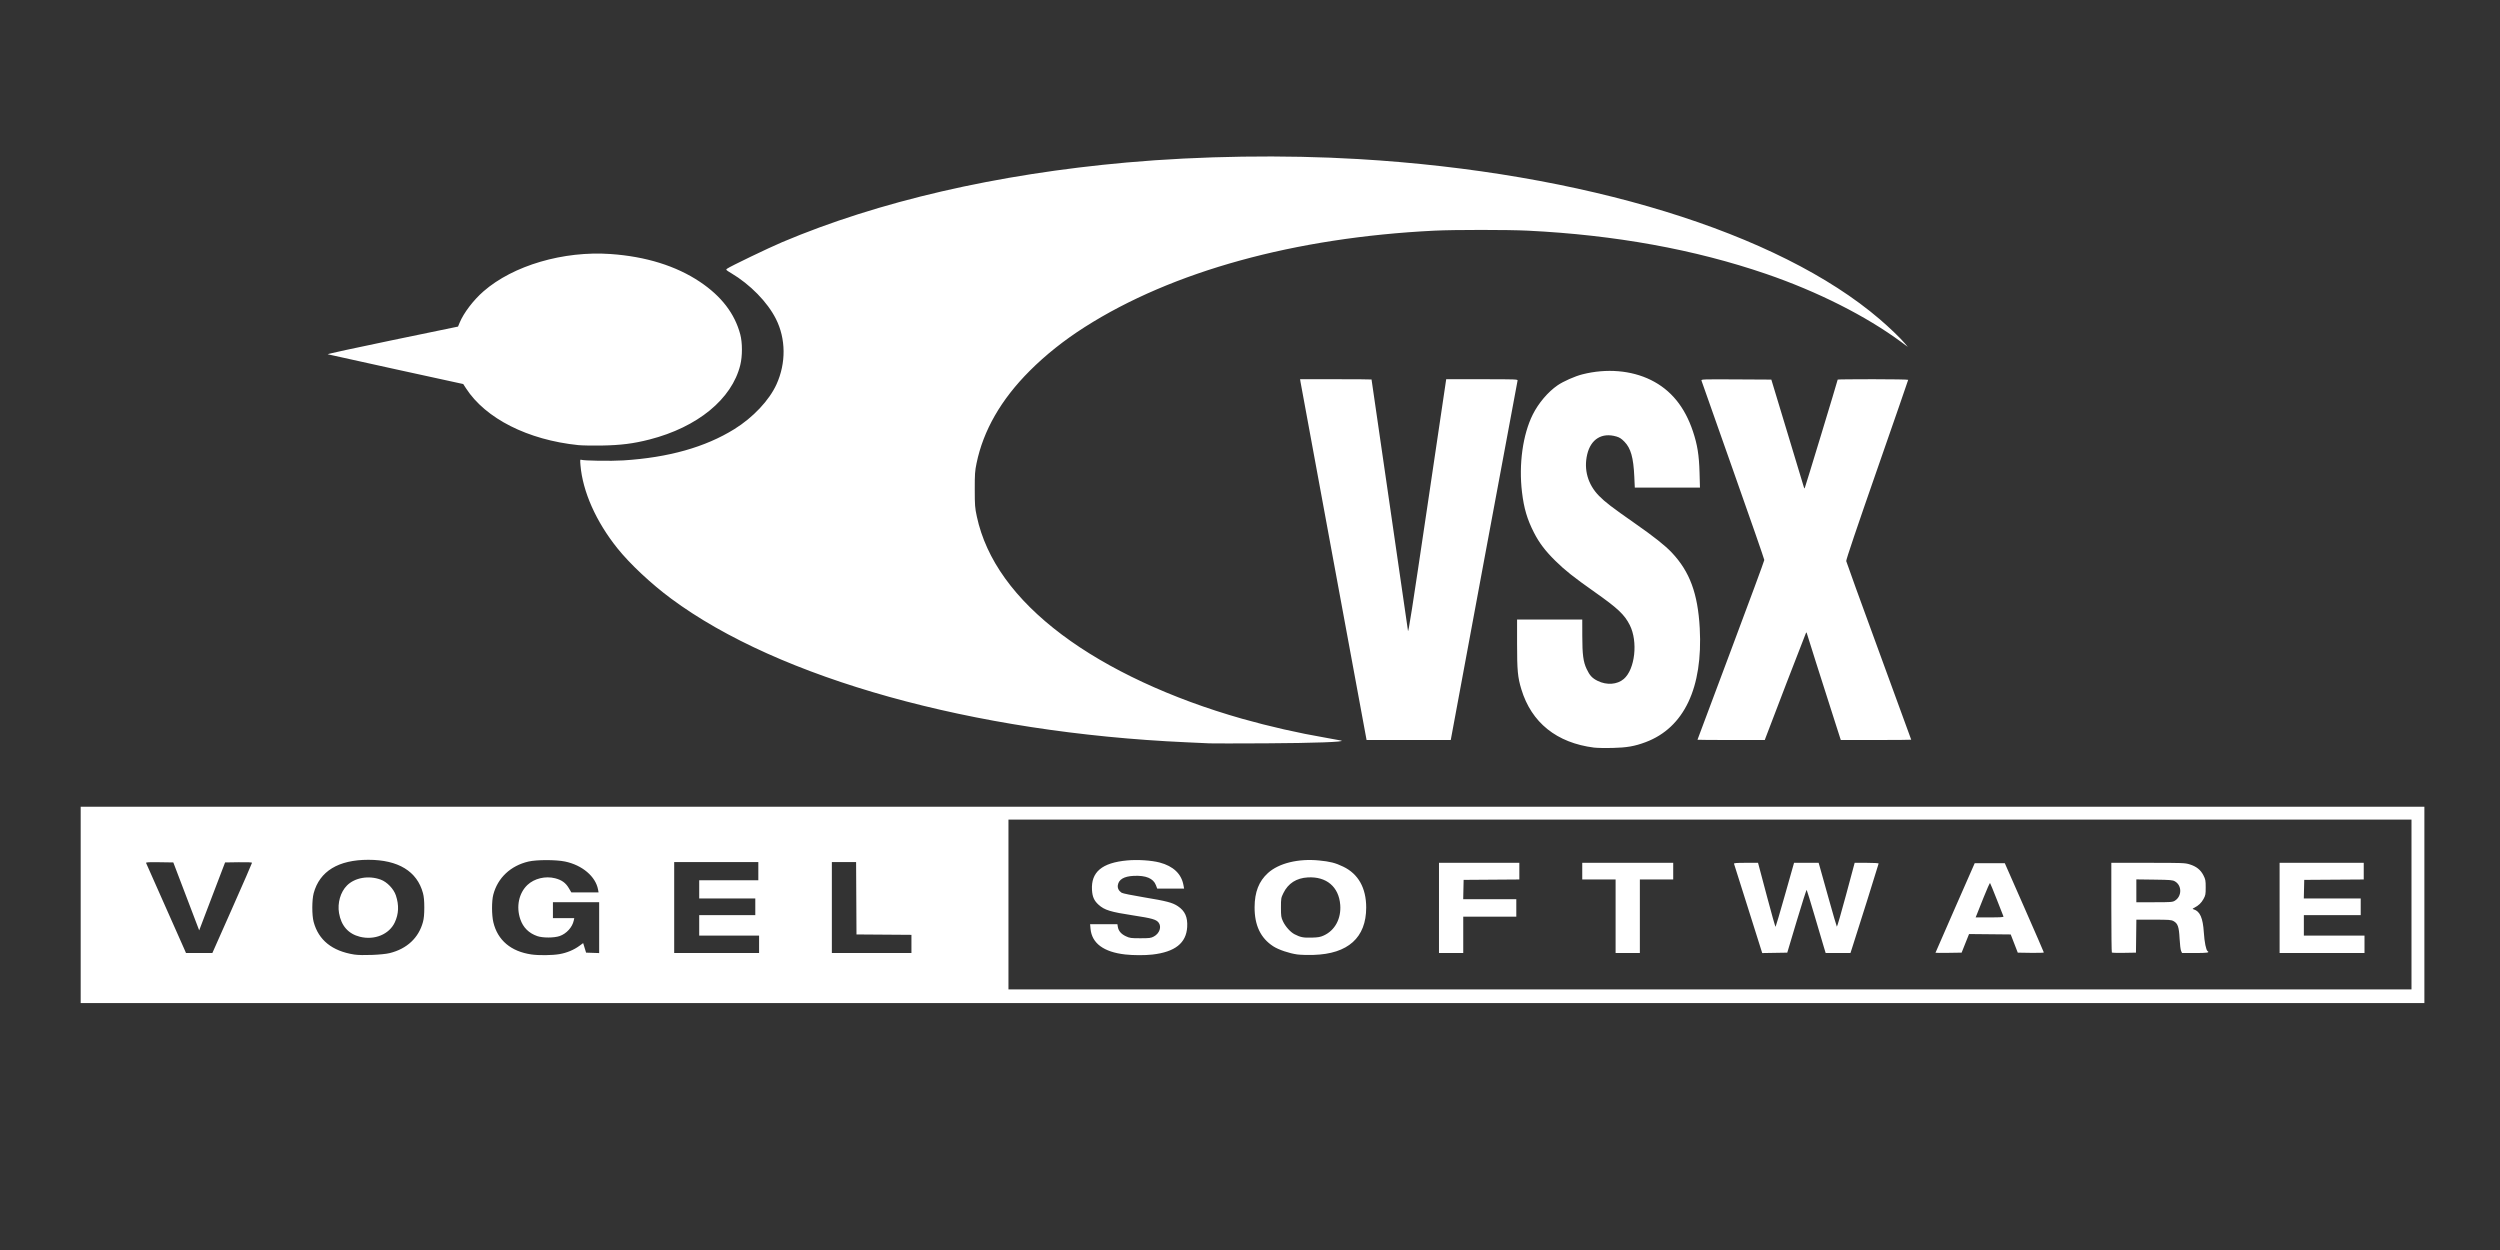 <?xml version="1.0" encoding="UTF-8"?>
<!DOCTYPE svg PUBLIC "-//W3C//DTD SVG 1.1//EN" "http://www.w3.org/Graphics/SVG/1.1/DTD/svg11.dtd">
<svg xmlns="http://www.w3.org/2000/svg" xml:space="preserve" width="1024px" height="512px" shape-rendering="geometricPrecision" text-rendering="geometricPrecision" image-rendering="optimizeQuality" fill-rule="nonzero" clip-rule="evenodd" viewBox="0 0 10240 5120" xmlns:xlink="http://www.w3.org/1999/xlink">
	<rect x="0" y="0" width="10240" height="5120" fill="#333333" stroke="none"/>
	<title>logo_vsx icon</title>
	<desc>logo_vsx icon from VSX. Copyright by VSX - VOGEL SOFTWARE GmbH (www.vsx.net).</desc>
	<path id="curve0" fill="White" d="M 330.475,3706.43 l 0,-402.06 4799.885,0 4799.885,0 0,402.06 0,402.06 -4799.885,0 -4799.885,0 0,-402.06 z m 9546.989,-1.552 0,-347.728 -2873.411,0 -2873.411,0 0,347.728 0,347.728 2873.411,0 2873.411,0 0,-347.728 z m -5268.696,204.601 c -87.918,-9.852 -136.607,-45.887 -141.974,-105.075 l -1.705,-18.804 55.91,0 55.91,0 1.768,10.896 c 2.688,16.561 13.674,29.379 32.916,38.401 16.044,7.524 20.527,8.14 59.27,8.14 37.739,0 43.24,-0.708 55.23,-7.111 23.611,-12.608 32.886,-40.089 19.341,-57.309 -9.816,-12.478 -27.527,-17.484 -102.192,-28.88 -94.808,-14.471 -119.041,-21.907 -143.548,-44.048 -18.092,-16.345 -25.2,-32.239 -26.863,-60.066 -4.409,-73.783 40.74,-111.832 143.968,-121.329 42.975,-3.954 99.834,-0.3 133.235,8.563 55.525,14.732 88.852,46.248 97.362,92.073 l 2.739,14.747 -55.062,0 -55.062,0 -5.424,-14.201 c -10.617,-27.802 -41.212,-40.484 -91.515,-37.932 -39.108,1.984 -60.57,14.567 -64.327,37.717 -2.022,12.463 3.462,23.528 15.605,31.485 4.111,2.693 43.279,10.693 90.817,18.547 92.813,15.335 117.062,21.656 139.105,36.256 29.455,19.51 40.869,44.941 38.457,85.679 -3.884,65.604 -49.791,101.95 -142.19,112.578 -30.708,3.532 -78.574,3.391 -111.77,-0.328 z m 705.029,-0.041 c -32.69,-4.411 -76.856,-19.334 -98.326,-33.223 -51.985,-33.629 -77.043,-86.074 -76.67,-160.469 0.312,-61.95 17.526,-106.034 54.557,-139.71 44.32,-40.304 123.732,-59.907 209.187,-51.638 45.58,4.411 66.966,9.878 99.249,25.374 61.758,29.644 94.165,87.298 94.165,167.526 0,123.075 -74.252,189.859 -215.67,193.98 -23.906,0.697 -53.828,-0.129 -66.492,-1.841 z m 108.795,-77.886 c 45.495,-20.828 71.315,-69.031 67.021,-125.12 -5.663,-73.974 -56.399,-116.92 -132.982,-112.565 -46.566,2.648 -80.355,24.352 -99.809,64.111 -9.683,19.789 -10.037,21.879 -10.037,59.321 0,35.535 0.697,40.295 8.26,56.428 10.039,21.416 30.528,44.288 47.486,53.01 24.077,12.384 36.138,14.754 70.012,13.757 27.138,-0.799 35.544,-2.301 50.048,-8.941 z m 471.527,-112.701 0,-184.73 164.55,0 164.55,0 0,34.114 0,34.114 -114.098,0.815 -114.098,0.815 -0.869,39.585 -0.869,39.585 108.758,0 108.757,0 0,35.704 0,35.704 -108.665,0 -108.665,0 0,74.513 0,74.513 -49.675,0 -49.675,0 0,-184.73 z m 723.398,34.152 0,-150.579 -68.304,0 -68.304,0 0,-34.152 0,-34.152 186.283,0 186.283,0 0,34.152 0,34.152 -68.304,0 -68.304,0 0,150.579 0,150.578 -49.675,0 -49.675,0 0,-150.578 z m 543.47,-30.199 c -31.398,-99.507 -57.698,-182.668 -58.444,-184.803 -1.048,-3 9.963,-3.881 48.506,-3.881 l 49.861,0 2.726,10.09 c 1.499,5.55 17.236,64.822 34.971,131.717 17.735,66.895 33.069,121.118 34.076,120.496 1.007,-0.622 18.463,-59.895 38.793,-131.717 l 36.963,-130.586 50.349,0 50.349,0 4.673,16.3 c 2.57,8.965 18.902,67.295 36.293,129.622 17.391,62.327 32.553,114.35 33.692,115.606 1.139,1.256 18.01,-57.073 37.492,-129.622 l 35.422,-131.906 49.071,0 c 29.163,0 49.071,1.205 49.071,2.97 0,2.461 -87.891,282.196 -109.053,347.086 l -6.328,19.404 -50.786,0 -50.787,0 -7.737,-25.614 c -4.255,-14.088 -21.276,-71.719 -37.824,-128.069 -16.548,-56.351 -31.015,-103.484 -32.15,-104.742 -1.135,-1.258 -19.491,56.024 -40.792,127.293 l -38.729,129.58 -51.295,0.849 -51.295,0.849 -57.089,-180.921 z m 766.718,179.718 c 0,-0.663 36.159,-83.476 80.354,-184.028 l 80.353,-182.821 61.655,0 61.655,0 79.917,181.626 c 43.955,99.894 79.945,182.706 79.979,184.027 0.031,1.321 -23.988,2.02 -53.382,1.552 l -53.444,-0.85 -14.452,-37.257 -14.452,-37.257 -85.337,-0.825 -85.337,-0.825 -15.198,38.081 -15.198,38.081 -53.556,0.85 c -29.456,0.467 -53.556,0.307 -53.556,-0.357 z m 278.505,-148.743 c -0.87,-2.134 -13.087,-33.221 -27.147,-69.08 -14.06,-35.859 -26.548,-66.304 -27.75,-67.654 -1.202,-1.351 -13.12,25.195 -26.484,58.989 -13.364,33.795 -26.179,65.986 -28.478,71.535 l -4.18,10.09 57.811,0 c 45.023,0 57.461,-0.858 56.228,-3.881 z m 443.933,147.809 c -1.18,-1.18 -2.146,-84.343 -2.146,-184.806 l 0,-182.661 150.251,0 c 142.152,0 151.35,0.339 170.629,6.294 27.453,8.479 44.76,22.264 56.31,44.848 8.563,16.745 9.346,20.894 9.346,49.542 0,28.724 -0.735,32.593 -9.039,47.58 -8.956,16.164 -19.74,26.45 -37.327,35.603 -8.798,4.579 -8.877,4.814 -2.312,6.898 25.424,8.069 37.299,35.335 41.031,94.208 2.533,39.959 9.156,72.863 15.448,76.752 9.722,6.008 -1.62,7.737 -50.77,7.737 l -53.834,0 -3.992,-8.538 c -2.196,-4.696 -4.96,-27.522 -6.143,-50.725 -2.458,-48.221 -7.318,-62.078 -25.122,-71.627 -9.461,-5.074 -18.615,-5.718 -81.281,-5.718 l -70.62,0 -0.837,67.528 -0.836,67.527 -48.306,0.852 c -26.568,0.469 -49.271,-0.111 -50.452,-1.293 z m 257.902,-212.215 c 29.355,-17.898 29.774,-62.213 0.748,-79.081 -9.946,-5.78 -17.112,-6.398 -84.603,-7.294 l -73.737,-0.979 0,46.774 0,46.774 73.737,0 c 68.101,0 74.51,-0.483 83.855,-6.181 z m 429.198,29.478 0,-184.73 172.311,0 172.311,0 0,34.116 0,34.116 -121.86,0.812 -121.86,0.812 -0.871,38.033 -0.871,38.033 116.522,0 116.522,0 0,34.152 0,34.152 -116.427,0 -116.427,0 0,41.914 0,41.914 124.189,0 124.189,0 0,35.704 0,35.704 -173.864,0 -173.864,0 0,-184.73 z m -7740.853,185.01 c 70.655,-17.621 118.65,-62.609 136.094,-127.572 3.791,-14.115 5.419,-31.844 5.419,-58.989 0,-27.145 -1.629,-44.874 -5.419,-58.989 -24.021,-89.454 -101.222,-136.571 -223.772,-136.571 -122.782,0 -199.474,46.794 -223.828,136.571 -7.457,27.49 -7.603,90.167 -0.273,117.593 19.963,74.697 75.588,119.526 166.086,133.852 30.612,4.846 116.575,1.369 145.693,-5.893 z m -121.83,-66.748 c -47.747,-11.831 -77.091,-45.057 -85.937,-97.305 -6.979,-41.221 5.942,-86.078 32.481,-112.764 32.068,-32.245 88.983,-42.185 138.218,-24.138 26.043,9.546 53.293,37.949 62.23,64.863 13.238,39.869 11.745,75.758 -4.601,110.571 -22.91,48.794 -82.837,73.529 -142.389,58.773 z m 816.909,71.012 c 30.226,-5.231 58.967,-17.199 82.128,-34.201 l 14.985,-11 5.994,19.553 5.994,19.553 26.763,0.897 26.763,0.897 0,-104.129 0,-104.129 -94.694,0 -94.694,0 0,32.599 0,32.599 43.712,0 43.713,0 -2.178,10.09 c -5.91,27.382 -29.717,53.534 -57.55,63.218 -22.745,7.914 -69.512,8.056 -91.809,0.279 -34.645,-12.083 -57.718,-35 -69.388,-68.919 -17.72,-51.503 -6.15,-107.294 29.178,-140.707 27.985,-26.467 73.577,-37.466 113.211,-27.312 26.916,6.896 43.285,18.599 55.968,40.015 l 10.526,17.774 55.795,0 55.795,0 -2.139,-11.643 c -9.816,-53.422 -64.68,-99.978 -135.159,-114.691 -37.258,-7.778 -116.647,-7.749 -149.917,0.051 -73.211,17.172 -125.999,66.877 -144.005,135.594 -6.918,26.399 -6.796,83.537 0.241,113.121 17.474,73.472 71.958,119.61 155.643,131.802 30.312,4.416 85.648,3.783 115.123,-1.318 z m -1340.516,-187.562 c 44.653,-100.66 81.186,-184.52 81.186,-186.354 0,-2.284 -17.37,-3.068 -55.109,-2.488 l -55.109,0.848 -26.708,69.856 c -14.69,38.421 -38.559,101.023 -53.043,139.117 l -26.335,69.261 -52.994,-139.117 -52.994,-139.117 -56.544,-0.848 c -44.785,-0.672 -56.222,-0.026 -54.997,3.105 0.851,2.174 35.417,80.095 76.814,173.159 41.397,93.064 77.837,175.144 80.977,182.402 l 5.71,13.195 53.979,0 53.979,0 81.186,-183.019 z m 2158.238,147.314 0,-35.704 -122.636,0 -122.636,0 0,-41.914 0,-41.914 114.874,0 114.874,0 0,-34.152 0,-34.152 -114.874,0 -114.874,0 0,-37.257 0,-37.257 121.084,0 121.084,0 0,-37.257 0,-37.257 -172.311,0 -172.312,0 0,186.283 0,186.283 173.864,0 173.864,0 0,-35.704 z m 624.047,-1.514 0,-37.218 -112.546,-0.815 -112.546,-0.815 -0.806,-148.25 -0.806,-148.25 -49.645,0 -49.645,0 0,186.283 0,186.283 162.997,0 162.997,0 0,-37.218 z m 2796.131,-804.139 c -153.133,-19.301 -256.722,-102.411 -297.993,-239.083 -14.837,-49.135 -17.448,-76.865 -17.461,-185.506 l 0,-100.127 133.503,0 133.503,0 0.109,67.528 c 0.124,76.59 3.955,105.715 17.785,135.17 12.5,26.622 22.771,37.702 45.169,48.729 37.348,18.386 79.987,15.291 106.917,-7.759 46.189,-39.536 58.85,-153.289 24.586,-220.906 -21.801,-43.023 -48.643,-68.322 -143.24,-135.011 -87.25,-61.509 -122.018,-89.083 -161.855,-128.366 -40.955,-40.385 -65.908,-73.316 -87.337,-115.262 -27.763,-54.344 -41.118,-99.507 -48.998,-165.696 -13.635,-114.533 3.314,-236.33 44.289,-318.252 23.264,-46.514 62.254,-92.411 101.359,-119.316 23.847,-16.407 70.946,-37.24 101.907,-45.076 98.463,-24.92 199.836,-16.55 280.285,23.141 81.978,40.446 138.767,109.852 172.392,210.695 18.235,54.686 25.018,97.09 27.01,168.843 l 1.702,61.318 -133.445,0 -133.446,0 -2.032,-44.736 c -3.563,-78.41 -14.311,-116.461 -40.473,-143.29 -12.138,-12.447 -19.883,-17.471 -32.76,-21.25 -59.337,-17.416 -104.893,10.497 -119.711,73.347 -14.7,62.35 2.713,123.331 48.502,169.851 25.236,25.64 52.353,46.407 147.062,112.629 78.88,55.154 123.487,90.532 151.198,119.916 73.367,77.796 106.462,167.445 114.233,309.44 13.344,243.839 -64.227,407.437 -221.214,466.543 -45.212,17.023 -77.273,22.621 -137.358,23.985 -29.029,0.659 -62.408,-0.026 -74.175,-1.498 z m -1575.979,-17.437 c -11.099,-0.563 -53.712,-2.529 -94.694,-4.369 -872.686,-39.191 -1668.16,-261.025 -2109.652,-588.318 -82.196,-60.935 -168.847,-142.118 -220.338,-206.435 -87.349,-109.106 -141.913,-231.77 -151.112,-339.71 -1.817,-21.325 -1.466,-24.34 2.654,-22.759 10.946,4.2 121.936,5.878 173.199,2.618 185.239,-11.78 334.9,-53.976 454.467,-128.133 76.615,-47.519 142.917,-118.037 172.666,-183.648 39.413,-86.924 38.548,-186.254 -2.331,-267.543 -34.822,-69.245 -105.421,-141.407 -184.042,-188.114 -20.66,-12.273 -21.894,-13.585 -16.542,-17.582 12.399,-9.261 170.322,-85.329 226.218,-108.965 394.776,-166.93 878.209,-278.696 1411.092,-326.233 302.714,-27.005 643.838,-32.066 948.49,-14.074 921.417,54.418 1719.897,299.726 2136.042,656.232 38.538,33.014 85.05,77.638 101.984,97.843 l 12.806,15.278 -26.271,-19.479 c -143.757,-106.589 -343.763,-207.459 -554.225,-279.515 -293.516,-100.491 -618.462,-159.438 -976.111,-177.072 -81.56,-4.021 -300.961,-4.021 -382.522,0 -572.067,28.206 -1072.875,166.241 -1431.678,394.606 -84.572,53.827 -160.609,114.307 -225.918,179.696 -117.3,117.444 -189.915,243.783 -217.736,378.826 -6.513,31.612 -7.345,43.889 -7.265,107.113 0.083,65.559 0.774,74.602 8.435,110.398 37.642,175.879 154.9,338.778 348.516,484.17 187.458,140.768 447.346,261.954 738.922,344.56 109.979,31.158 231.05,58.651 341.518,77.554 30.737,5.259 59.378,10.503 63.647,11.652 20.473,5.512 -109.107,10.257 -308.919,11.312 -116.116,0.613 -220.202,0.654 -231.301,0.093 z m 509.756,-740.909 c -73.871,-400.003 -135.142,-732.518 -136.157,-738.921 l -1.847,-11.643 146.328,0 c 80.48,0 146.328,0.505 146.328,1.122 0,0.617 33.531,231.656 74.513,513.422 40.982,281.765 74.556,513.532 74.608,515.037 0.636,18.445 16.456,-82.827 80.927,-518.067 l 75.766,-511.489 146.907,0 c 138.415,0 146.82,0.301 145.41,5.421 -0.823,2.988 -62.74,335.502 -137.593,738.918 l -136.096,733.485 -172.392,0 -172.392,0 -134.311,-727.279 z m 1489.678,726.222 c 0,-0.582 61.589,-165.092 136.863,-365.58 75.275,-200.487 136.86,-367.317 136.857,-370.732 0,-3.415 -57.573,-168.974 -127.933,-367.908 -70.359,-198.935 -128.618,-364.158 -129.465,-367.164 -1.456,-5.168 6.267,-5.42 142.333,-4.657 l 143.873,0.807 65.794,217.33 c 36.187,119.531 66.559,220.063 67.495,223.404 0.936,3.341 2.429,5.346 3.319,4.456 1.494,-1.494 135.236,-441.79 135.236,-445.214 0,-0.84 64.966,-1.528 144.369,-1.528 79.403,0 144.369,1.148 144.369,2.55 0,1.403 -57.405,167.206 -127.566,368.451 -82.491,236.611 -127.095,368.727 -126.233,373.896 0.733,4.397 60.932,170.568 133.775,369.269 72.844,198.701 132.443,361.815 132.443,362.475 0,0.66 -64.906,1.2 -144.236,1.2 l -144.236,0 -21.669,-67.528 c -54.087,-168.558 -118.318,-370.748 -118.403,-372.722 -0.051,-1.195 -1.428,0.111 -3.058,2.903 -2.312,3.958 -151.68,391.887 -165.109,428.809 l -3.106,8.538 -137.856,0 c -75.821,0 -137.856,-0.476 -137.856,-1.057 z m -4584.107,-1206.858 c -206.624,-21.289 -379.824,-108.83 -459.849,-232.425 l -11.509,-17.775 -275.046,-60.065 c -151.275,-33.036 -277.372,-60.876 -280.215,-61.868 -2.843,-0.991 116.13,-26.905 264.385,-57.587 l 269.555,-55.784 6.589,-15.898 c 16.741,-40.389 56.342,-92.391 98.001,-128.689 121.32,-105.708 326.986,-166.075 520.07,-152.651 144.499,10.046 268.849,48.759 366.325,114.043 87.836,58.828 142.447,129.986 165.043,215.048 9.137,34.396 9.149,88.954 0.031,125.904 -34.328,139.078 -174.779,254.271 -371.498,304.69 -66.035,16.924 -117.633,23.46 -195.635,24.78 -37.567,0.635 -80.878,-0.14 -96.246,-1.723 z"/>
</svg>
